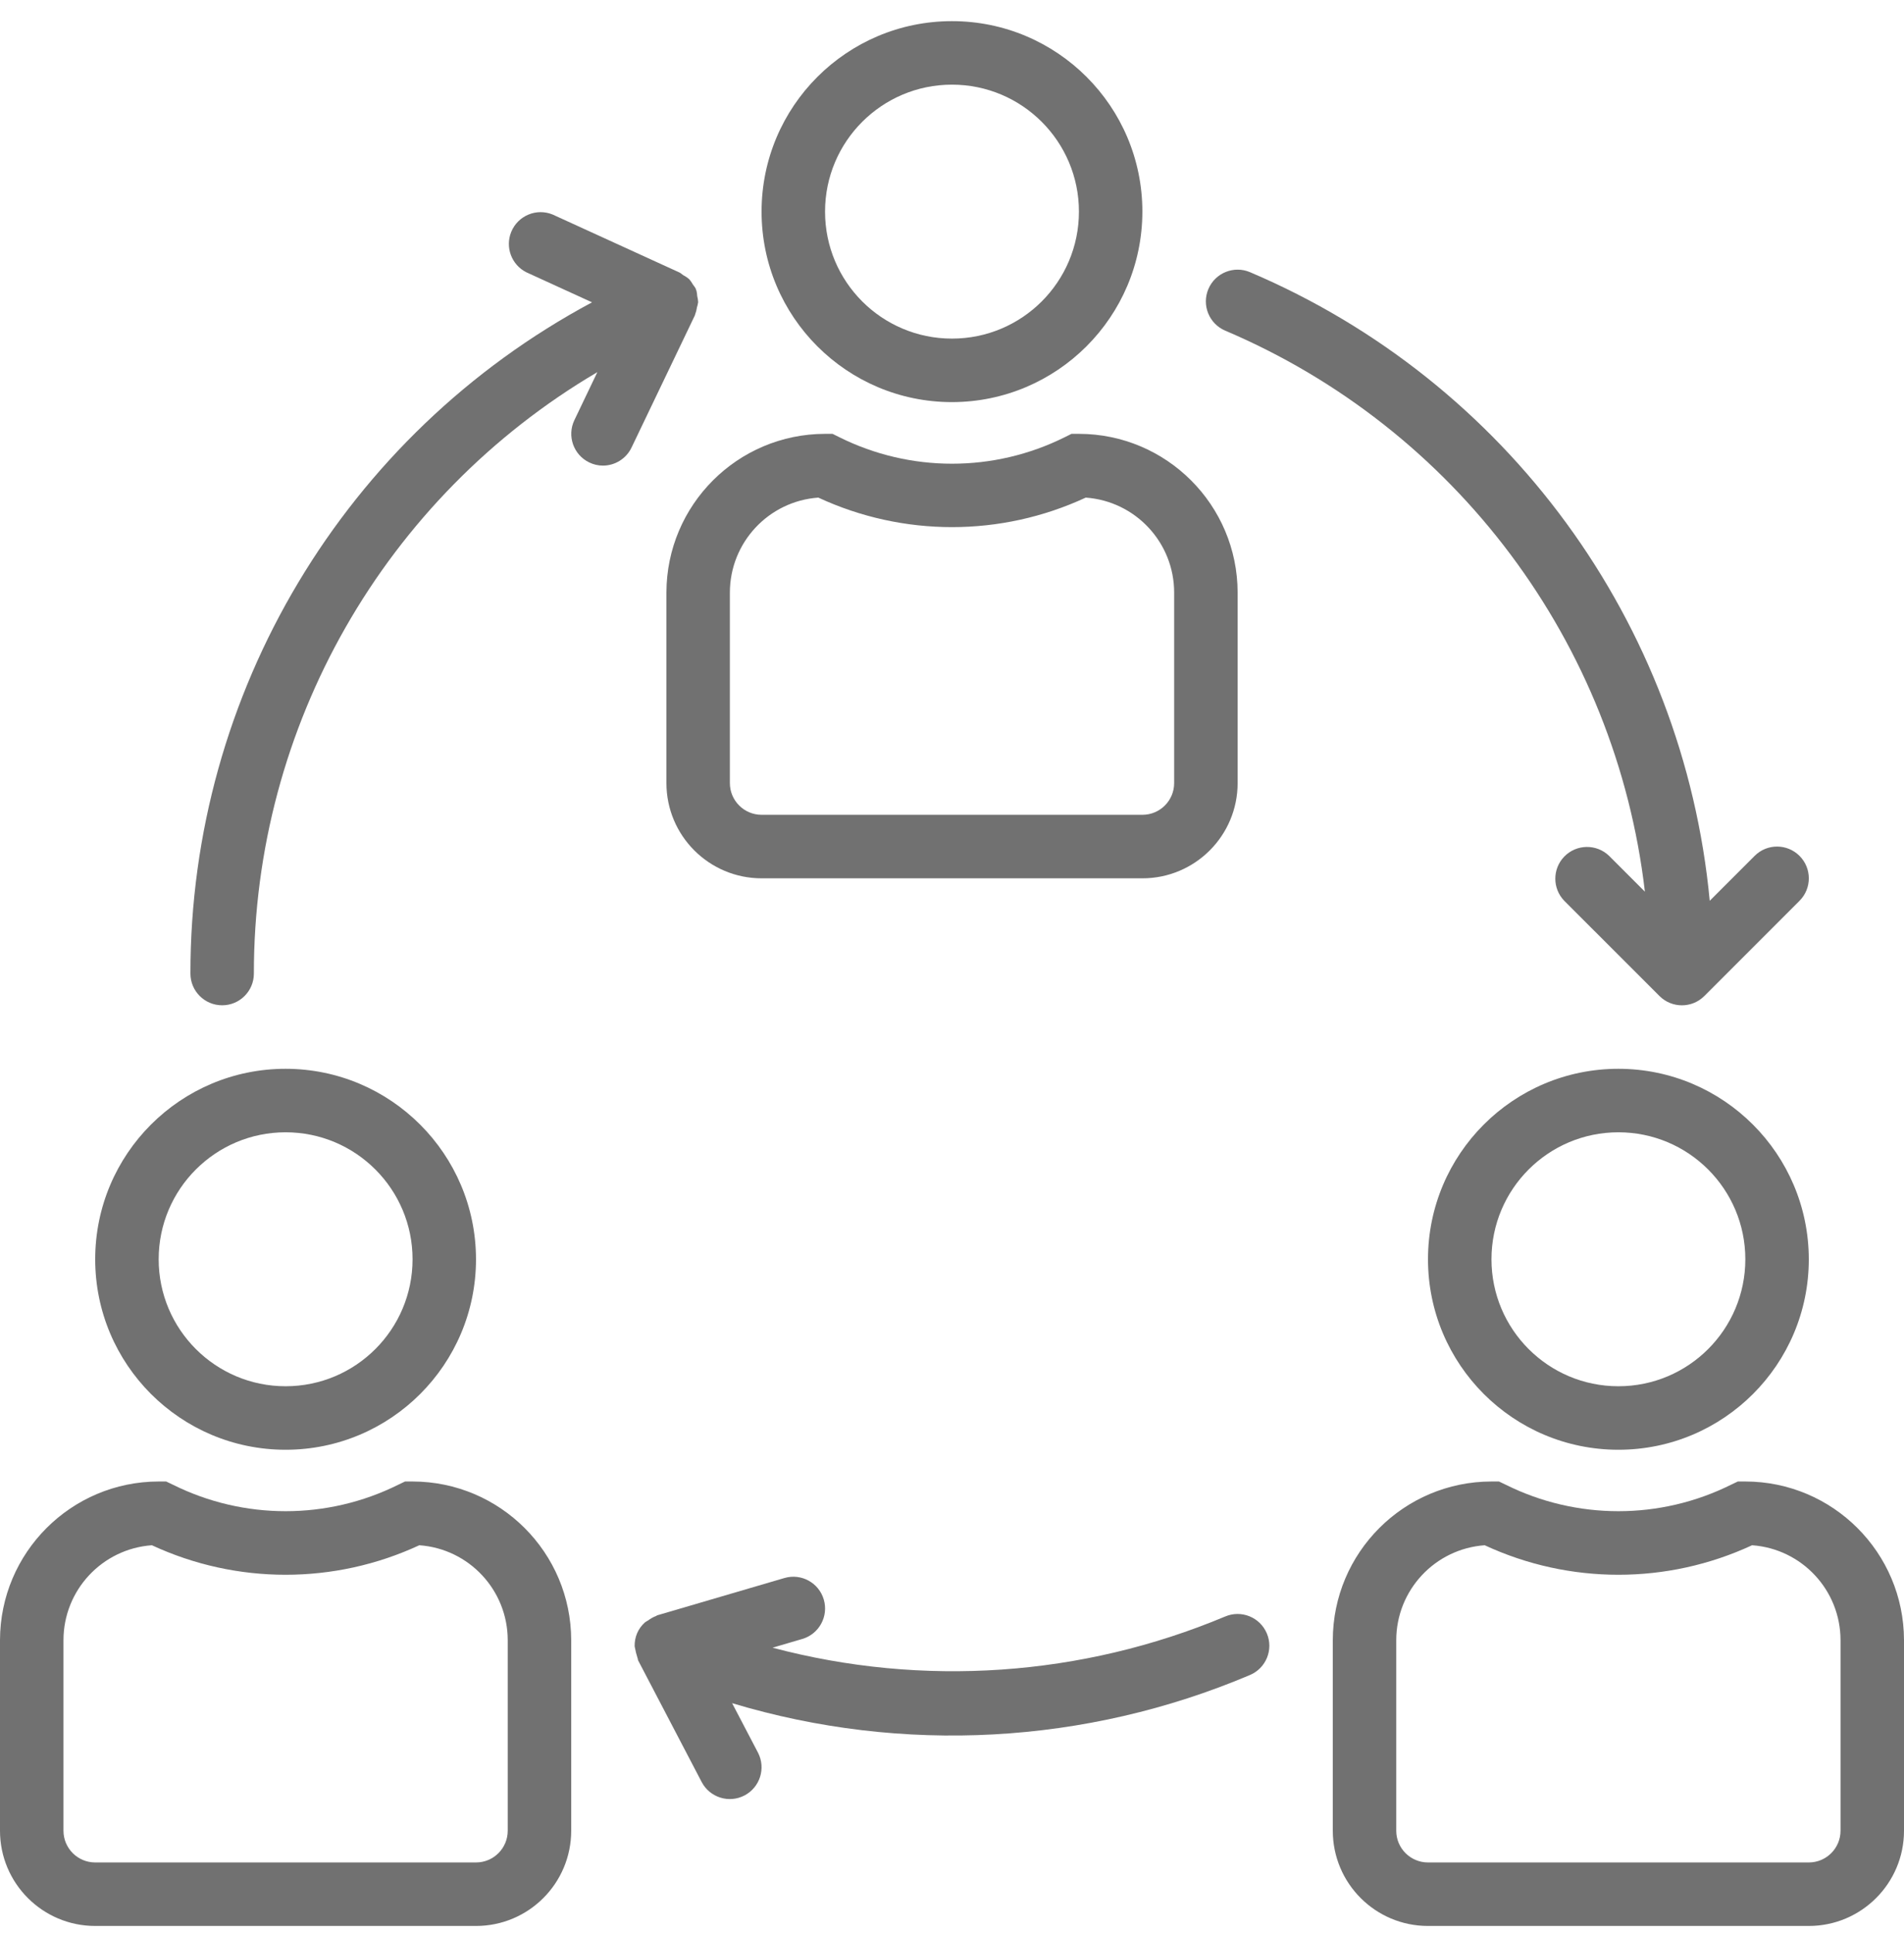 <svg width="68" height="69" viewBox="0 0 68 69" fill="none" xmlns="http://www.w3.org/2000/svg">
<path d="M33.999 0.755C30.244 0.755 27.199 3.799 27.199 7.555C27.199 11.31 30.244 14.355 33.999 14.355C37.753 14.351 40.795 11.309 40.799 7.555C40.799 3.799 37.755 0.755 33.999 0.755ZM33.999 12.088C31.495 12.088 29.466 10.059 29.466 7.555C29.466 5.051 31.495 3.022 33.999 3.022C36.503 3.022 38.533 5.051 38.533 7.555C38.533 10.059 36.503 12.088 33.999 12.088Z" fill="#717171"/>
<path d="M38.534 15.488H38.267L38.028 15.607C35.492 16.87 32.51 16.87 29.974 15.607L29.735 15.488H29.467C26.339 15.492 23.805 18.027 23.801 21.155V27.955C23.801 29.833 25.323 31.355 27.201 31.355H40.801C42.679 31.355 44.201 29.833 44.201 27.955V21.155C44.197 18.027 41.662 15.492 38.534 15.488ZM41.934 27.955C41.934 28.581 41.427 29.088 40.801 29.088H27.201C26.575 29.088 26.067 28.581 26.067 27.955V21.155C26.068 19.371 27.447 17.891 29.226 17.764C32.254 19.169 35.748 19.169 38.776 17.764C40.555 17.891 41.934 19.371 41.934 21.155V27.955Z" fill="#717171"/>
<path d="M57.8 38.155C54.044 38.155 51 41.199 51 44.955C51 48.71 54.044 51.755 57.8 51.755C61.556 51.755 64.6 48.71 64.6 44.955C64.596 41.201 61.554 38.158 57.8 38.155ZM57.8 49.488C55.296 49.488 53.267 47.459 53.267 44.955C53.267 42.451 55.296 40.422 57.8 40.422C60.304 40.422 62.333 42.451 62.333 44.955C62.333 47.459 60.304 49.488 57.8 49.488Z" fill="#717171"/>
<path d="M62.333 52.888H62.066L61.826 53.002C59.29 54.264 56.309 54.264 53.773 53.002L53.534 52.888H53.266C50.138 52.892 47.603 55.427 47.6 58.555V65.355C47.6 67.233 49.122 68.755 51 68.755H64.6C66.477 68.755 68 67.233 68 65.355V58.555C67.996 55.427 65.461 52.892 62.333 52.888ZM65.733 65.355C65.733 65.981 65.225 66.488 64.6 66.488H51C50.374 66.488 49.866 65.981 49.866 65.355V58.555C49.867 56.771 51.245 55.291 53.025 55.164C56.053 56.569 59.546 56.569 62.574 55.164C64.354 55.291 65.733 56.771 65.733 58.555V65.355Z" fill="#717171"/>
<path d="M10.2 38.155C6.445 38.155 3.4 41.199 3.4 44.955C3.4 48.71 6.445 51.755 10.2 51.755C13.956 51.755 17 48.71 17 44.955C16.997 41.201 13.954 38.158 10.2 38.155ZM10.2 49.488C7.697 49.488 5.667 47.459 5.667 44.955C5.667 42.451 7.697 40.422 10.2 40.422C12.704 40.422 14.734 42.451 14.734 44.955C14.734 47.459 12.704 49.488 10.2 49.488Z" fill="#717171"/>
<path d="M14.733 52.888H14.466L14.227 53.002C11.691 54.264 8.709 54.264 6.173 53.002L5.934 52.888H5.667C2.539 52.892 0.004 55.427 0 58.555V65.355C0 67.233 1.522 68.755 3.4 68.755H17C18.878 68.755 20.4 67.233 20.4 65.355V58.555C20.396 55.427 17.861 52.892 14.733 52.888ZM18.133 65.355C18.133 65.981 17.626 66.488 17 66.488H3.4C2.774 66.488 2.267 65.981 2.267 65.355V58.555C2.267 56.771 3.646 55.291 5.425 55.164C8.453 56.569 11.947 56.569 14.975 55.164C16.754 55.291 18.133 56.771 18.133 58.555V65.355Z" fill="#717171"/>
<path d="M45.244 58.311C45.243 58.309 45.243 58.308 45.242 58.307C44.997 57.731 44.331 57.463 43.756 57.708C38.638 59.853 32.954 60.244 27.591 58.821L28.652 58.51C29.253 58.334 29.597 57.704 29.421 57.103C29.245 56.502 28.616 56.158 28.015 56.334L23.481 57.663C23.464 57.663 23.452 57.682 23.436 57.688C23.331 57.727 23.233 57.782 23.144 57.85C23.104 57.871 23.066 57.895 23.03 57.921C22.911 58.028 22.816 58.16 22.753 58.307C22.691 58.455 22.662 58.614 22.666 58.775C22.694 58.928 22.732 59.08 22.78 59.228C22.787 59.244 22.78 59.262 22.792 59.278L25.059 63.615C25.349 64.17 26.034 64.386 26.589 64.096C27.144 63.806 27.359 63.121 27.07 62.566L26.147 60.802C32.241 62.634 38.783 62.278 44.642 59.796C45.218 59.552 45.488 58.887 45.244 58.311Z" fill="#717171"/>
<path d="M64.268 30.554C63.825 30.111 63.108 30.111 62.666 30.554L61.062 32.157C60.123 22.231 53.821 13.617 44.644 9.717C44.069 9.472 43.403 9.74 43.157 10.316C42.912 10.892 43.18 11.557 43.756 11.803C51.988 15.301 57.711 22.947 58.746 31.832L57.468 30.554C57.018 30.119 56.3 30.131 55.865 30.581C55.441 31.02 55.441 31.717 55.865 32.156L59.266 35.556C59.708 35.999 60.425 36 60.868 35.558C60.869 35.557 60.87 35.557 60.87 35.556L64.27 32.156C64.712 31.713 64.711 30.996 64.268 30.554Z" fill="#717171"/>
<path d="M24.901 10.569C24.898 10.502 24.888 10.437 24.872 10.372C24.872 10.362 24.859 10.355 24.855 10.344C24.85 10.333 24.855 10.325 24.855 10.316C24.824 10.261 24.788 10.208 24.748 10.159C24.712 10.093 24.668 10.03 24.619 9.972C24.552 9.913 24.478 9.862 24.398 9.822C24.358 9.788 24.316 9.757 24.271 9.73L19.738 7.659C19.159 7.421 18.497 7.698 18.259 8.277C18.034 8.825 18.269 9.453 18.797 9.72L21.144 10.793C12.308 15.522 6.794 24.733 6.801 34.755C6.801 35.381 7.308 35.888 7.934 35.888C8.56 35.888 9.067 35.381 9.067 34.755C9.062 25.93 13.728 17.762 21.334 13.285L20.514 14.998C20.244 15.561 20.481 16.237 21.043 16.508C21.196 16.583 21.364 16.622 21.534 16.622C21.969 16.621 22.366 16.371 22.554 15.979L24.821 11.25C24.821 11.238 24.821 11.226 24.83 11.214C24.859 11.137 24.88 11.056 24.891 10.974C24.91 10.913 24.925 10.851 24.934 10.787C24.93 10.713 24.919 10.64 24.901 10.569Z" fill="#717171"/>
</svg>
